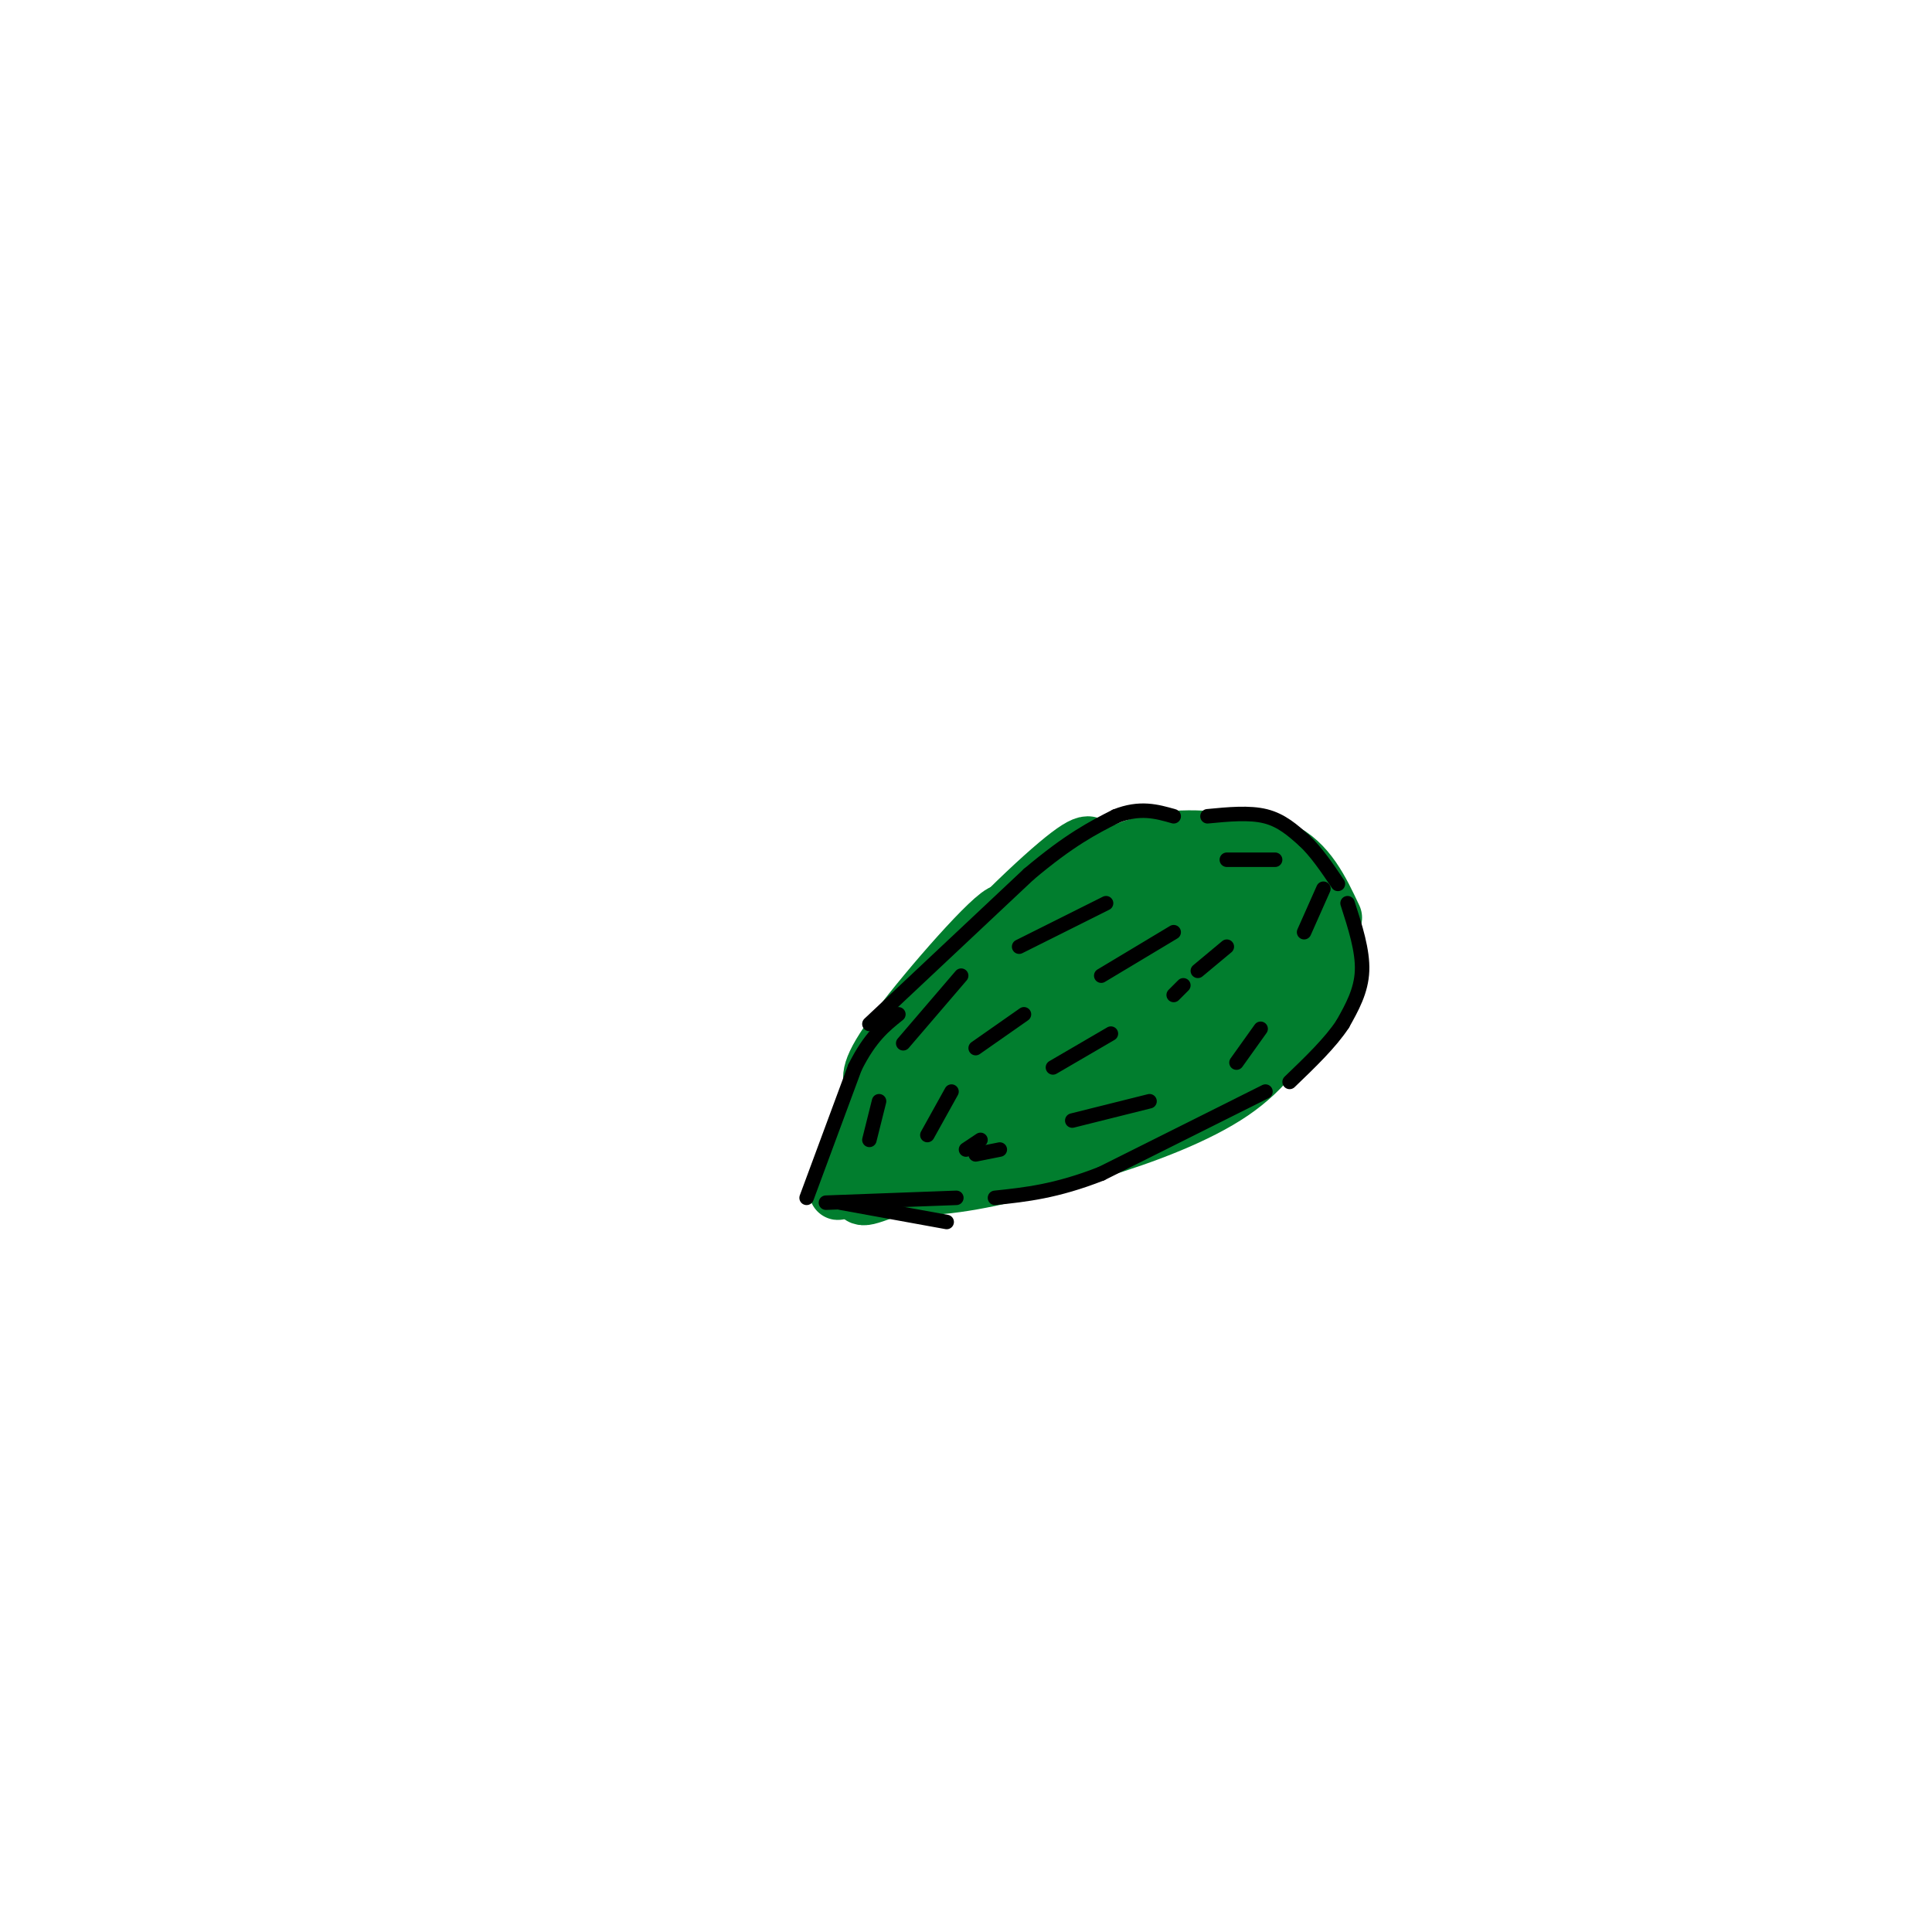 <svg viewBox='0 0 400 400' version='1.1' xmlns='http://www.w3.org/2000/svg' xmlns:xlink='http://www.w3.org/1999/xlink'><g fill='none' stroke='#017E2E' stroke-width='12' stroke-linecap='round' stroke-linejoin='round'><path d='M193,231c-2.250,-2.000 -4.500,-4.000 -2,-11c2.500,-7.000 9.750,-19.000 17,-31'/><path d='M208,189c-2.022,-0.022 -15.578,15.422 -22,24c-6.422,8.578 -5.711,10.289 -5,12'/><path d='M181,225c-0.500,4.667 0.750,10.333 2,16'/><path d='M183,241c3.000,2.667 9.500,1.333 16,0'/><path d='M199,241c6.489,0.044 14.711,0.156 21,-1c6.289,-1.156 10.644,-3.578 15,-6'/><path d='M235,234c5.800,-3.244 12.800,-8.356 16,-14c3.200,-5.644 2.600,-11.822 2,-18'/><path d='M253,202c-2.356,-6.844 -9.244,-14.956 -17,-17c-7.756,-2.044 -16.378,1.978 -25,6'/><path d='M211,191c-7.356,3.733 -13.244,10.067 -18,18c-4.756,7.933 -8.378,17.467 -12,27'/><path d='M181,236c-2.333,5.833 -2.167,6.917 -2,8'/><path d='M179,244c2.622,1.778 10.178,2.222 19,1c8.822,-1.222 18.911,-4.111 29,-7'/><path d='M227,238c10.111,-3.044 20.889,-7.156 28,-12c7.111,-4.844 10.556,-10.422 14,-16'/><path d='M269,210c3.022,-4.533 3.578,-7.867 0,-12c-3.578,-4.133 -11.289,-9.067 -19,-14'/><path d='M250,184c-4.710,-2.734 -6.984,-2.568 -12,-2c-5.016,0.568 -12.774,1.537 -19,4c-6.226,2.463 -10.922,6.418 -14,10c-3.078,3.582 -4.539,6.791 -6,10'/><path d='M199,206c-2.730,6.383 -6.557,17.340 -6,19c0.557,1.660 5.496,-5.976 14,-13c8.504,-7.024 20.573,-13.435 24,-13c3.427,0.435 -1.786,7.718 -7,15'/><path d='M224,214c-3.654,6.209 -9.288,14.230 -12,16c-2.712,1.770 -2.500,-2.711 -2,-7c0.500,-4.289 1.289,-8.387 6,-14c4.711,-5.613 13.345,-12.742 17,-13c3.655,-0.258 2.330,6.355 -4,14c-6.330,7.645 -17.665,16.323 -29,25'/><path d='M200,235c-4.535,1.371 -1.374,-7.701 2,-14c3.374,-6.299 6.959,-9.826 9,-10c2.041,-0.174 2.537,3.005 -3,11c-5.537,7.995 -17.106,20.806 -21,22c-3.894,1.194 -0.113,-9.230 4,-16c4.113,-6.770 8.556,-9.885 13,-13'/><path d='M204,215c4.598,-4.796 9.593,-10.285 19,-13c9.407,-2.715 23.225,-2.654 30,-1c6.775,1.654 6.507,4.901 6,8c-0.507,3.099 -1.254,6.049 -2,9'/><path d='M257,218c-9.822,5.178 -33.378,13.622 -37,11c-3.622,-2.622 12.689,-16.311 29,-30'/><path d='M249,199c6.171,-4.797 7.097,-1.791 9,0c1.903,1.791 4.781,2.367 4,5c-0.781,2.633 -5.223,7.324 -9,10c-3.777,2.676 -6.888,3.338 -10,4'/><path d='M243,218c-5.524,2.810 -14.333,7.833 -12,5c2.333,-2.833 15.810,-13.524 22,-20c6.190,-6.476 5.095,-8.738 4,-11'/><path d='M257,192c-1.094,-3.482 -5.829,-6.686 -10,-8c-4.171,-1.314 -7.777,-0.738 -10,-1c-2.223,-0.262 -3.064,-1.360 -7,1c-3.936,2.360 -10.968,8.180 -18,14'/><path d='M212,198c-4.463,3.726 -6.619,6.040 -8,10c-1.381,3.960 -1.987,9.566 -2,13c-0.013,3.434 0.568,4.695 3,5c2.432,0.305 6.716,-0.348 11,-1'/><path d='M216,225c5.986,-1.309 15.450,-4.083 22,-9c6.550,-4.917 10.187,-11.978 12,-18c1.813,-6.022 1.804,-11.006 -3,-12c-4.804,-0.994 -14.402,2.003 -24,5'/><path d='M223,191c-5.511,0.778 -7.289,0.222 -14,8c-6.711,7.778 -18.356,23.889 -30,40'/><path d='M179,239c-6.178,8.533 -6.622,9.867 -4,4c2.622,-5.867 8.311,-18.933 14,-32'/><path d='M189,211c8.533,-12.000 22.867,-26.000 30,-32c7.133,-6.000 7.067,-4.000 7,-2'/><path d='M226,177c6.595,-0.381 19.583,-0.333 27,0c7.417,0.333 9.262,0.952 12,4c2.738,3.048 6.369,8.524 10,14'/><path d='M275,195c2.131,2.750 2.458,2.625 2,5c-0.458,2.375 -1.702,7.250 -6,12c-4.298,4.750 -11.649,9.375 -19,14'/><path d='M252,226c-13.000,5.167 -36.000,11.083 -59,17'/><path d='M193,243c-12.600,4.067 -14.600,5.733 -15,4c-0.400,-1.733 0.800,-6.867 2,-12'/><path d='M180,235c2.756,-8.089 8.644,-22.311 16,-32c7.356,-9.689 16.178,-14.844 25,-20'/><path d='M221,183c7.533,-5.200 13.867,-8.200 21,-9c7.133,-0.800 15.067,0.600 23,2'/><path d='M265,176c5.667,2.667 8.333,8.333 11,14'/></g>
<g fill='none' stroke='#000000' stroke-width='3' stroke-linecap='round' stroke-linejoin='round'><path d='M180,236c0.000,0.000 2.000,-8.000 2,-8'/><path d='M187,216c0.000,0.000 12.000,-14.000 12,-14'/><path d='M211,196c0.000,0.000 18.000,-9.000 18,-9'/><path d='M192,235c0.000,0.000 5.000,-9.000 5,-9'/><path d='M202,217c0.000,0.000 10.000,-7.000 10,-7'/><path d='M228,202c0.000,0.000 15.000,-9.000 15,-9'/><path d='M200,238c0.000,0.000 3.000,-2.000 3,-2'/><path d='M202,239c0.000,0.000 5.000,-1.000 5,-1'/><path d='M222,232c0.000,0.000 16.000,-4.000 16,-4'/><path d='M256,220c0.000,0.000 5.000,-7.000 5,-7'/><path d='M218,221c0.000,0.000 12.000,-7.000 12,-7'/><path d='M243,206c0.000,0.000 2.000,-2.000 2,-2'/><path d='M248,201c0.000,0.000 6.000,-5.000 6,-5'/><path d='M274,184c0.000,0.000 -4.000,9.000 -4,9'/><path d='M264,178c0.000,0.000 -10.000,0.000 -10,0'/><path d='M167,248c0.000,0.000 10.000,-27.000 10,-27'/><path d='M177,221c3.167,-6.333 6.083,-8.667 9,-11'/><path d='M180,212c0.000,0.000 33.000,-31.000 33,-31'/><path d='M213,181c8.500,-7.167 13.250,-9.583 18,-12'/><path d='M231,169c5.000,-2.000 8.500,-1.000 12,0'/><path d='M250,169c4.333,-0.417 8.667,-0.833 12,0c3.333,0.833 5.667,2.917 8,5'/><path d='M270,174c2.500,2.333 4.750,5.667 7,9'/><path d='M279,187c1.583,4.917 3.167,9.833 3,14c-0.167,4.167 -2.083,7.583 -4,11'/><path d='M278,212c-2.500,3.833 -6.750,7.917 -11,12'/><path d='M262,226c0.000,0.000 -34.000,17.000 -34,17'/><path d='M228,243c-9.333,3.667 -15.667,4.333 -22,5'/><path d='M198,248c0.000,0.000 -27.000,1.000 -27,1'/><path d='M174,249c0.000,0.000 22.000,4.000 22,4'/></g>
</svg>